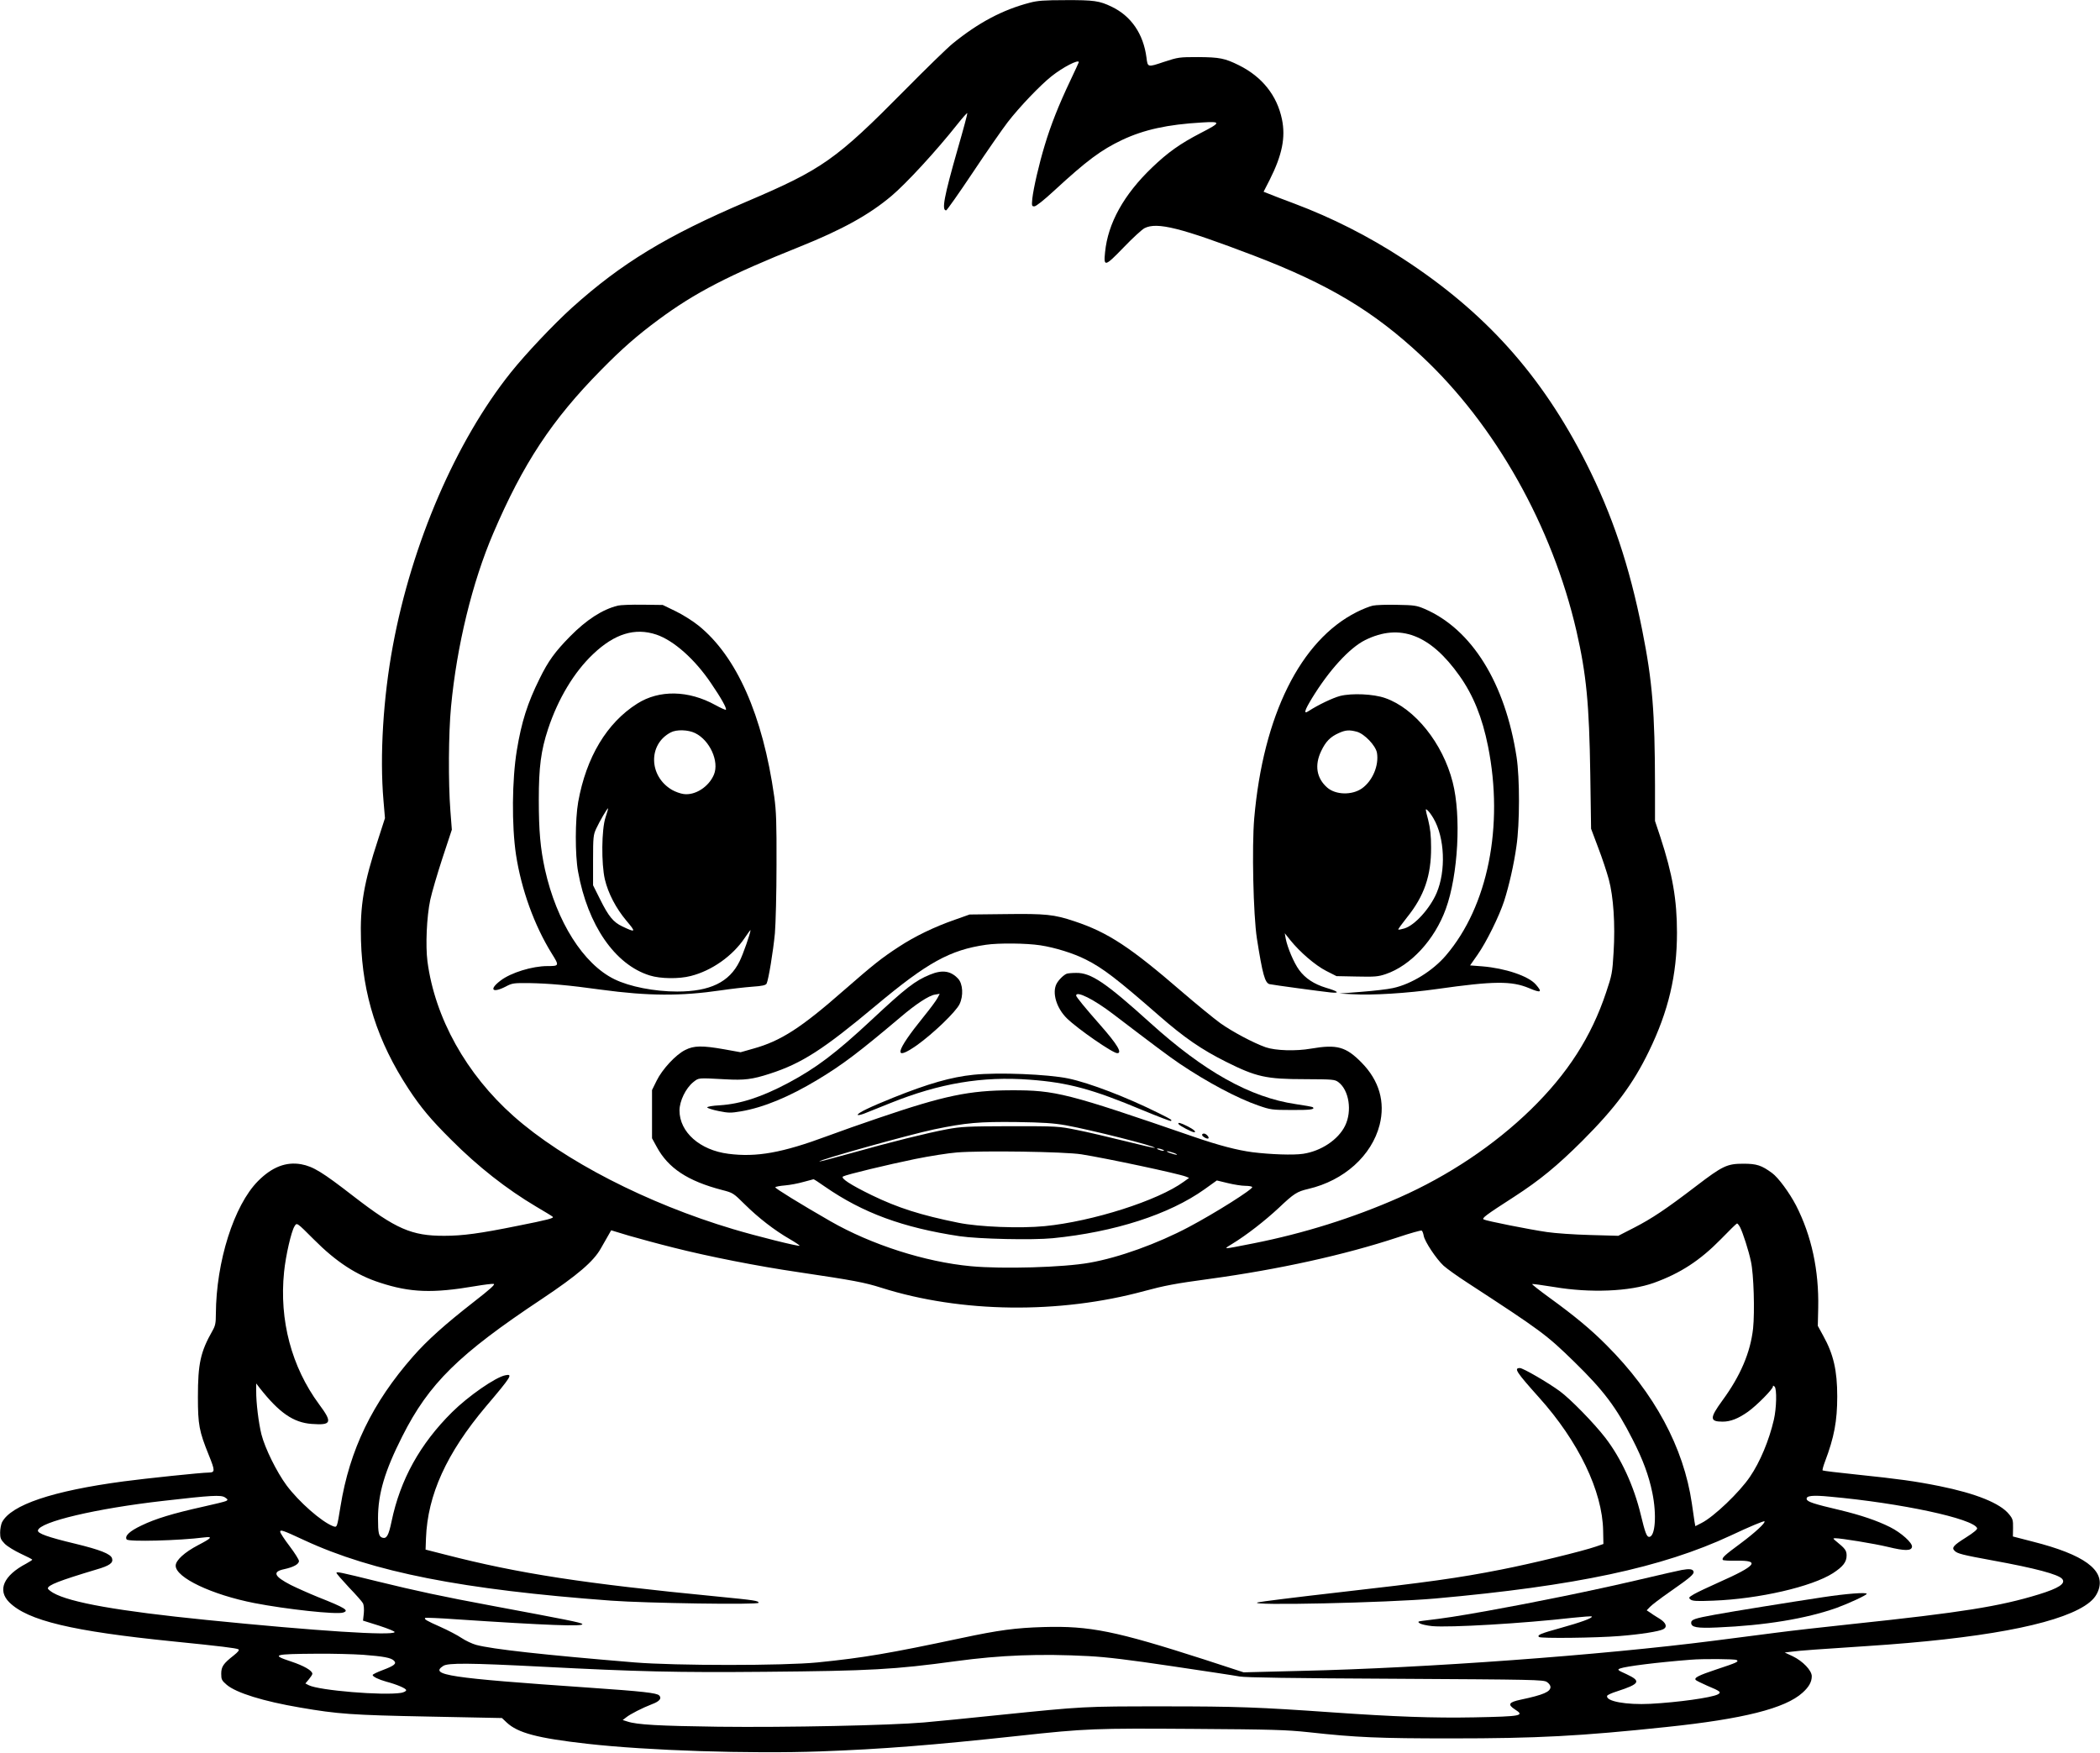<?xml version="1.0" encoding="UTF-8" standalone="yes"?>
<svg version="1.0" xmlns="http://www.w3.org/2000/svg" width="414.434mm" height="345.891mm" viewBox="0 0 1567 1308" preserveAspectRatio="xMidYMid meet">
  <g transform="translate(0,1308) scale(0.1,-0.1)" fill="#000000" stroke="none">
    <path d="M7685 13060 c-204 -53 -384 -149 -575 -304 -41 -33 -203 -191 -360
-350 -512 -518 -614 -590 -1180 -831 -595 -254 -933 -459 -1303 -792 -137
-124 -345 -344 -456 -483 -409 -512 -738 -1274 -880 -2039 -72 -387 -99 -823
-70 -1157 l11 -130 -50 -155 c-109 -331 -137 -498 -129 -759 12 -405 123 -752
354 -1105 92 -140 167 -230 318 -380 202 -203 416 -370 635 -500 63 -37 119
-71 124 -76 12 -10 -37 -23 -264 -68 -281 -57 -409 -74 -545 -74 -244 -1 -362
51 -679 296 -231 179 -299 221 -389 238 -113 20 -218 -20 -323 -126 -179 -181
-312 -601 -314 -991 0 -68 -4 -88 -25 -125 -90 -158 -109 -247 -109 -494 0
-208 9 -256 81 -434 48 -119 48 -130 -1 -131 -52 0 -472 -44 -636 -66 -530
-71 -838 -175 -906 -305 -7 -15 -14 -50 -14 -77 0 -42 5 -53 35 -84 19 -19 73
-52 120 -74 46 -21 84 -41 85 -44 0 -3 -21 -16 -46 -30 -169 -89 -216 -198
-126 -288 138 -137 469 -216 1222 -292 357 -36 470 -50 488 -59 9 -5 -1 -19
-35 -46 -78 -61 -93 -84 -93 -137 0 -42 4 -50 41 -82 71 -60 272 -123 549
-170 279 -48 383 -56 955 -67 l550 -11 35 -33 c83 -78 228 -117 600 -159 449
-51 1215 -76 1740 -57 466 17 832 46 1480 116 504 55 570 57 1305 52 591 -4
693 -7 862 -25 353 -39 522 -46 1063 -46 641 0 962 17 1605 85 574 60 887 139
1016 256 48 43 69 81 69 123 0 43 -67 113 -142 149 l-60 28 49 6 c55 8 226 20
563 42 848 55 1402 158 1626 300 59 38 88 72 105 122 48 146 -109 261 -493
358 l-147 38 1 64 c1 57 -2 68 -29 101 -66 83 -248 156 -520 211 -185 37 -302
53 -617 86 -138 14 -252 28 -255 31 -3 3 5 33 18 67 68 180 91 301 91 485 0
194 -28 315 -104 452 l-41 75 3 134 c6 281 -50 539 -165 764 -50 96 -133 209
-180 243 -78 57 -114 69 -213 69 -122 0 -154 -15 -353 -167 -225 -172 -330
-242 -462 -310 l-119 -61 -212 6 c-116 3 -260 13 -320 22 -131 19 -453 83
-472 94 -16 9 9 29 228 170 190 123 320 230 506 415 247 247 381 427 499 671
145 298 209 568 209 885 0 245 -33 435 -124 713 l-40 120 0 266 c-1 548 -19
775 -95 1156 -96 483 -224 864 -419 1250 -333 657 -754 1126 -1371 1527 -255
166 -526 303 -805 408 -91 34 -180 68 -198 76 l-33 13 46 90 c93 185 119 316
91 451 -37 178 -148 317 -321 403 -105 52 -144 60 -305 61 -141 0 -148 -1
-255 -36 -122 -41 -121 -41 -130 32 -23 177 -114 310 -260 380 -91 44 -133 50
-345 49 -157 0 -209 -4 -265 -19z m365 -444 c0 -2 -30 -67 -66 -143 -85 -179
-144 -329 -188 -476 -43 -141 -84 -320 -93 -399 -5 -54 -4 -58 15 -58 13 0 70
45 149 118 243 224 349 303 507 378 162 76 336 115 596 130 144 9 143 0 -11
-79 -154 -80 -244 -144 -362 -257 -211 -202 -330 -416 -351 -632 -12 -112 -1
-109 137 34 67 70 138 135 157 145 94 48 269 4 815 -204 559 -214 895 -415
1254 -751 549 -513 974 -1268 1155 -2052 74 -324 95 -543 103 -1065 l6 -410
53 -141 c30 -78 65 -184 79 -236 35 -129 49 -336 36 -545 -9 -153 -12 -169
-56 -300 -110 -330 -287 -606 -562 -874 -272 -265 -616 -495 -983 -657 -344
-152 -712 -267 -1085 -341 -244 -48 -229 -47 -160 -4 108 66 244 172 348 269
113 107 135 121 220 141 266 62 473 248 532 478 43 171 -3 331 -135 465 -117
119 -184 137 -377 104 -114 -20 -265 -15 -338 10 -91 32 -249 116 -339 180
-48 35 -174 138 -280 229 -392 339 -557 448 -810 532 -150 50 -212 57 -513 53
l-268 -3 -110 -39 c-155 -54 -299 -124 -418 -202 -129 -84 -189 -132 -407
-322 -323 -284 -474 -381 -679 -438 l-95 -27 -122 22 c-164 29 -227 28 -291
-5 -70 -34 -172 -144 -214 -230 l-34 -69 0 -180 0 -180 35 -64 c86 -159 231
-255 488 -322 82 -21 84 -23 170 -108 100 -99 221 -193 334 -258 43 -25 77
-48 74 -50 -6 -7 -327 73 -496 124 -641 191 -1265 512 -1638 843 -354 314
-587 733 -643 1155 -15 119 -6 332 21 460 12 55 53 195 91 311 l70 212 -11
143 c-16 209 -14 577 5 775 43 456 159 930 315 1294 223 521 438 847 804 1218
154 157 268 257 426 374 275 204 528 335 1060 548 316 127 516 238 681 377
112 94 338 340 493 536 38 48 71 85 74 83 2 -3 -30 -123 -72 -268 -102 -357
-121 -458 -86 -458 5 0 95 127 199 283 103 155 221 324 260 375 88 114 243
276 326 342 85 68 205 130 205 106z m-287 -6591 c110 -17 246 -59 339 -106
128 -64 233 -145 548 -420 188 -164 316 -252 500 -344 224 -112 298 -129 587
-129 209 -1 223 -2 250 -22 80 -60 104 -216 50 -326 -51 -104 -179 -189 -313
-209 -72 -11 -243 -5 -379 12 -113 15 -248 50 -437 115 -946 326 -1031 348
-1363 347 -313 -1 -497 -39 -990 -207 -121 -41 -292 -101 -380 -134 -339 -126
-530 -160 -740 -133 -213 27 -365 162 -365 323 0 70 46 166 103 212 42 33 32
32 239 21 141 -8 201 -1 333 42 238 77 398 180 790 508 385 322 553 415 822
454 95 14 301 12 406 -4z m189 -1343 c191 -35 676 -157 665 -169 -3 -2 -103
21 -223 51 -121 30 -282 68 -359 83 -138 28 -146 28 -495 28 -325 -1 -365 -3
-475 -23 -152 -29 -414 -94 -713 -178 -129 -36 -235 -64 -238 -62 -9 10 674
201 855 239 240 50 338 58 616 55 199 -3 274 -8 367 -24z m723 -182 c13 -5 14
-9 5 -9 -8 0 -24 4 -35 9 -13 5 -14 9 -5 9 8 0 24 -4 35 -9z m-605 -35 c188
-30 715 -142 779 -166 l24 -10 -39 -28 c-192 -141 -682 -297 -1039 -332 -183
-18 -489 -6 -642 25 -283 57 -454 112 -648 206 -160 78 -236 128 -214 140 25
14 333 88 537 130 108 22 249 44 312 49 186 15 805 6 930 -14z m690 10 c19 -7
28 -13 20 -13 -8 0 -31 6 -50 13 -19 7 -28 13 -20 13 8 0 31 -6 50 -13z
m-2605 -251 c283 -196 581 -306 1005 -370 144 -21 544 -30 696 -15 461 46 868
177 1132 365 l92 66 83 -20 c45 -11 103 -20 129 -20 26 0 49 -4 52 -9 9 -14
-274 -193 -474 -299 -234 -124 -522 -228 -740 -266 -194 -35 -650 -48 -885
-26 -342 32 -742 160 -1049 336 -221 127 -416 247 -411 253 2 5 35 11 72 14
37 3 100 15 138 26 39 10 72 19 75 20 3 1 41 -24 85 -55z m-3812 -396 c164
-165 317 -265 492 -321 226 -74 393 -80 709 -26 65 11 128 19 139 17 15 -2
-24 -38 -149 -135 -214 -167 -347 -286 -453 -407 -303 -345 -473 -696 -541
-1119 -26 -160 -25 -158 -56 -147 -86 33 -255 182 -346 304 -74 100 -161 276
-188 381 -21 86 -40 236 -39 325 l0 55 27 -35 c144 -183 250 -257 387 -267
149 -11 157 10 55 147 -205 278 -298 627 -261 987 12 121 54 304 78 341 18 29
15 31 146 -100z m10642 93 c21 -42 64 -174 81 -256 21 -94 29 -375 16 -500
-20 -179 -94 -353 -229 -537 -96 -132 -96 -158 2 -158 59 0 117 23 189 74 66
47 186 169 186 188 0 9 3 8 13 -1 17 -18 14 -161 -6 -247 -36 -155 -103 -315
-178 -425 -78 -116 -270 -299 -361 -345 l-47 -24 -6 33 c-3 17 -12 79 -20 137
-61 418 -279 823 -636 1180 -116 117 -236 217 -432 359 -70 51 -126 95 -124
98 3 2 76 -8 163 -22 271 -46 565 -34 746 31 197 71 344 167 498 324 63 65
118 119 122 119 4 1 14 -12 23 -28z m-7961 -152 c264 -67 636 -140 931 -183
417 -62 496 -77 622 -117 594 -188 1328 -197 1963 -24 148 40 231 56 483 90
520 71 1010 179 1409 311 92 31 172 53 177 50 5 -3 12 -21 15 -39 8 -44 94
-173 148 -223 24 -22 105 -80 181 -129 549 -358 586 -385 796 -590 219 -214
313 -339 434 -578 77 -150 121 -270 147 -397 34 -165 22 -330 -24 -330 -18 0
-30 32 -62 165 -52 216 -147 422 -265 575 -85 110 -260 289 -339 347 -90 66
-275 173 -298 173 -47 0 -28 -29 142 -219 295 -328 474 -700 479 -995 l2 -99
-55 -19 c-101 -35 -478 -127 -708 -172 -319 -63 -551 -95 -1212 -170 -316 -36
-588 -70 -605 -75 -88 -26 960 -3 1325 29 1050 94 1692 231 2205 470 142 67
248 111 252 106 10 -10 -70 -84 -176 -163 -122 -90 -144 -110 -135 -125 3 -4
48 -7 100 -6 184 4 151 -37 -131 -162 -76 -34 -159 -73 -183 -87 -42 -25 -43
-27 -26 -41 15 -11 47 -13 169 -8 342 13 735 104 893 205 75 49 102 83 102
132 0 38 -11 52 -80 108 -23 19 -23 20 -5 21 43 0 290 -40 394 -65 127 -31
175 -30 179 1 4 29 -80 105 -164 147 -96 48 -216 89 -374 127 -196 46 -245 62
-248 82 -5 25 43 31 175 18 531 -48 1069 -164 1097 -235 3 -9 -24 -32 -84 -70
-94 -59 -108 -76 -84 -99 20 -21 60 -31 284 -72 319 -58 491 -104 519 -138 28
-34 -25 -69 -174 -115 -293 -90 -575 -135 -1389 -221 -208 -22 -465 -51 -570
-65 -105 -13 -315 -40 -466 -60 -842 -108 -2154 -204 -3076 -225 l-434 -11
-294 96 c-662 213 -854 252 -1199 242 -208 -6 -335 -23 -612 -82 -542 -115
-728 -147 -1075 -182 -249 -25 -1061 -25 -1365 0 -677 56 -1065 99 -1183 131
-29 8 -78 31 -108 51 -31 21 -102 58 -158 83 -104 46 -124 58 -114 67 3 3 106
-1 229 -10 675 -45 964 -56 943 -35 -11 11 -112 31 -669 135 -376 70 -567 111
-865 184 -276 68 -300 73 -300 62 0 -5 42 -53 93 -108 52 -54 99 -107 105
-119 6 -12 9 -44 6 -75 l-6 -54 121 -38 c67 -22 119 -43 115 -48 -17 -28 -580
8 -1404 91 -657 66 -1018 130 -1144 202 -22 13 -40 28 -40 33 0 25 85 58 361
141 101 29 129 50 118 84 -10 33 -90 64 -275 109 -205 49 -282 77 -278 99 12
64 434 164 938 221 355 41 428 45 457 26 23 -15 24 -19 10 -27 -9 -5 -87 -24
-173 -43 -225 -50 -356 -90 -459 -140 -89 -42 -127 -78 -111 -104 12 -19 393
-9 580 15 66 8 55 -5 -47 -58 -101 -53 -167 -113 -167 -153 0 -89 270 -217
587 -279 236 -46 613 -87 662 -71 49 15 17 35 -185 115 -71 29 -163 70 -205
91 -126 65 -139 99 -49 118 69 15 110 37 110 61 0 10 -32 61 -70 111 -39 51
-70 99 -70 107 0 18 19 12 180 -63 513 -238 1181 -369 2290 -451 260 -19 1100
-32 1100 -16 0 15 -25 19 -310 47 -998 97 -1479 171 -2030 313 l-145 37 3 85
c12 323 153 634 448 984 191 225 202 244 144 232 -73 -14 -277 -156 -397 -275
-240 -238 -387 -504 -452 -816 -22 -106 -37 -131 -69 -121 -26 9 -32 33 -32
144 0 184 50 353 181 612 199 395 421 613 1041 1025 268 179 387 281 441 378
15 26 38 67 52 91 l25 44 132 -40 c73 -21 223 -62 332 -89z m-2315 -3039 c154
-12 208 -22 230 -44 22 -22 4 -37 -86 -71 -40 -15 -73 -31 -73 -36 0 -12 46
-34 100 -49 82 -22 150 -51 150 -64 0 -8 -17 -16 -37 -20 -135 -22 -614 18
-690 57 l-25 13 26 31 c14 17 26 35 26 41 0 24 -63 60 -159 92 -152 50 -131
56 194 58 116 1 270 -3 344 -8z m5416 -10 c132 -7 298 -27 620 -75 242 -36
469 -70 505 -77 46 -8 385 -13 1165 -17 1032 -6 1103 -7 1128 -24 15 -9 27
-26 27 -37 0 -36 -52 -59 -222 -95 -90 -19 -100 -36 -43 -73 74 -47 51 -52
-305 -59 -301 -6 -597 5 -1055 37 -557 39 -712 45 -1265 45 -599 0 -591 0
-1230 -65 -212 -22 -461 -47 -555 -55 -256 -22 -1022 -38 -1535 -32 -442 6
-608 15 -679 39 l-35 11 25 19 c30 25 123 72 193 99 57 21 76 44 54 66 -19 18
-119 30 -528 58 -1045 72 -1188 94 -1083 162 35 23 195 22 738 -6 716 -37
1003 -44 1665 -38 789 7 964 17 1420 79 338 46 631 57 995 38z m4834 -29 c19
-12 4 -19 -150 -70 -135 -45 -171 -63 -154 -80 6 -5 44 -24 85 -42 99 -41 108
-49 78 -65 -47 -24 -295 -59 -503 -70 -179 -9 -335 19 -322 60 2 6 34 21 73
33 172 56 183 76 72 128 -69 31 -71 34 -48 43 43 16 271 45 525 65 91 8 331 6
344 -2z"/>
    <path d="M4609 8560 c-115 -29 -233 -105 -357 -231 -111 -113 -162 -183 -226
-314 -90 -181 -135 -322 -170 -535 -36 -220 -39 -560 -6 -780 40 -259 136
-526 267 -737 57 -91 56 -93 -33 -93 -112 0 -272 -49 -349 -108 -89 -67 -63
-97 38 -45 49 26 59 27 177 26 148 -3 289 -15 534 -49 354 -48 596 -49 896 -5
74 11 179 23 233 27 75 5 100 11 107 23 14 28 49 239 62 376 6 72 12 301 12
510 1 318 -2 401 -17 510 -86 608 -281 1047 -565 1276 -42 34 -120 83 -172
108 l-95 46 -150 2 c-82 1 -166 -2 -186 -7z m288 -216 c130 -44 288 -184 409
-364 76 -111 119 -189 110 -197 -2 -3 -38 13 -78 35 -201 111 -419 115 -583
11 -227 -143 -381 -400 -441 -734 -23 -131 -24 -394 -1 -520 72 -400 276 -695
535 -775 79 -25 218 -27 306 -4 156 39 312 149 402 283 24 36 44 63 44 59 0
-21 -56 -182 -82 -233 -76 -155 -220 -225 -465 -225 -169 0 -355 36 -469 92
-231 113 -431 428 -518 819 -34 156 -46 286 -46 521 0 242 16 366 69 527 75
226 194 425 337 560 160 152 312 198 471 145z m289 -735 c110 -53 182 -212
141 -310 -38 -91 -140 -157 -226 -145 -24 3 -63 17 -87 31 -174 102 -179 341
-9 429 43 23 130 20 181 -5z m-668 -629 c-30 -90 -32 -346 -5 -463 25 -105 83
-216 162 -310 72 -85 69 -89 -32 -41 -67 32 -102 74 -166 203 l-52 104 0 186
c0 173 2 190 23 236 25 54 84 156 89 152 1 -2 -7 -32 -19 -67z"/>
    <path d="M10244 8560 c-23 -5 -77 -26 -120 -48 -420 -211 -698 -771 -765
-1540 -18 -211 -7 -721 20 -896 42 -267 60 -333 95 -341 26 -6 381 -54 456
-62 72 -7 57 8 -35 35 -89 27 -155 70 -201 133 -39 53 -87 167 -100 234 l-7
40 40 -50 c72 -90 187 -189 269 -231 l77 -39 151 -3 c135 -3 159 -1 216 18
187 63 366 257 449 487 92 253 116 694 51 946 -74 290 -282 550 -503 627 -87
31 -249 38 -337 16 -56 -15 -165 -67 -237 -114 -37 -24 -29 5 27 97 127 208
279 375 397 434 259 128 487 41 705 -268 102 -144 169 -310 212 -525 119 -595
-1 -1193 -313 -1559 -99 -117 -260 -216 -396 -245 -39 -9 -144 -21 -235 -28
l-165 -13 95 -5 c152 -9 408 7 635 39 423 60 555 61 686 6 89 -38 101 -31 49
28 -55 63 -228 121 -399 135 l-91 7 56 80 c66 94 161 287 198 400 37 116 73
273 92 410 25 168 25 508 1 665 -85 553 -334 954 -687 1106 -59 25 -77 28
-205 30 -77 2 -159 -1 -181 -6z m-119 -941 c57 -16 140 -103 150 -157 16 -95
-33 -210 -112 -266 -74 -52 -196 -49 -259 6 -80 70 -96 167 -45 273 33 70 68
106 131 134 51 23 78 25 135 10z m572 -647 c84 -143 94 -391 23 -557 -50 -116
-163 -241 -240 -264 -23 -7 -44 -11 -46 -8 -2 2 27 42 65 90 129 160 181 312
180 522 0 91 -6 141 -22 207 -22 83 -22 87 -4 70 11 -9 30 -36 44 -60z"/>
    <path d="M6939 5806 c-110 -45 -178 -97 -436 -338 -267 -249 -413 -359 -623
-471 -196 -104 -354 -156 -510 -166 -55 -3 -94 -10 -93 -16 1 -5 39 -18 85
-27 75 -15 90 -15 168 -2 168 29 359 108 571 236 185 111 312 208 614 463 118
101 216 165 261 172 l36 6 -17 -32 c-9 -18 -55 -80 -103 -139 -212 -262 -231
-340 -48 -211 120 86 289 248 316 305 30 62 25 152 -11 190 -55 59 -118 68
-210 30z"/>
    <path d="M7960 5813 c-23 -9 -60 -45 -76 -75 -35 -67 -1 -182 78 -259 80 -78
341 -259 375 -259 40 0 -2 68 -127 210 -111 126 -180 210 -180 220 0 38 132
-28 276 -138 295 -225 427 -324 496 -370 208 -140 434 -260 589 -313 89 -31
102 -33 246 -33 139 -1 177 4 160 20 -3 4 -61 14 -129 24 -339 50 -684 243
-1087 608 -330 298 -440 373 -551 371 -30 0 -62 -3 -70 -6z"/>
    <path d="M7265 5059 c-167 -17 -338 -66 -600 -171 -174 -70 -265 -114 -265
-128 0 -5 21 -1 48 9 26 10 115 46 197 79 366 147 685 201 1039 174 285 -21
467 -70 841 -227 114 -47 209 -84 213 -81 8 8 7 9 -93 59 -237 118 -515 225
-673 258 -153 32 -524 47 -707 28z"/>
    <path d="M8795 4690 c8 -12 99 -60 115 -60 21 0 -2 21 -50 45 -52 26 -75 32
-65 15z"/>
    <path d="M8970 4610 c0 -12 40 -34 47 -26 9 8 -17 36 -33 36 -8 0 -14 -4 -14
-10z"/>
    <path d="M12550 1363 c-14 -2 -158 -35 -320 -73 -350 -82 -788 -171 -1140
-234 -227 -40 -295 -51 -470 -72 -40 -5 -43 -7 -26 -19 10 -7 52 -17 93 -21
130 -12 678 20 1046 62 77 8 141 13 145 10 10 -11 -82 -44 -233 -86 -148 -41
-176 -52 -161 -67 11 -12 428 -7 601 7 153 12 295 34 327 51 32 17 21 48 -29
79 -27 16 -58 36 -71 46 l-24 16 24 25 c13 14 77 63 143 109 162 113 190 137
182 157 -6 17 -31 20 -87 10z"/>
    <path d="M13605 1160 c-257 -39 -675 -106 -810 -131 -148 -27 -175 -36 -175
-60 0 -34 43 -42 196 -35 355 15 660 65 889 146 88 32 225 95 225 105 0 13
-153 1 -325 -25z"/>
  </g>
</svg>